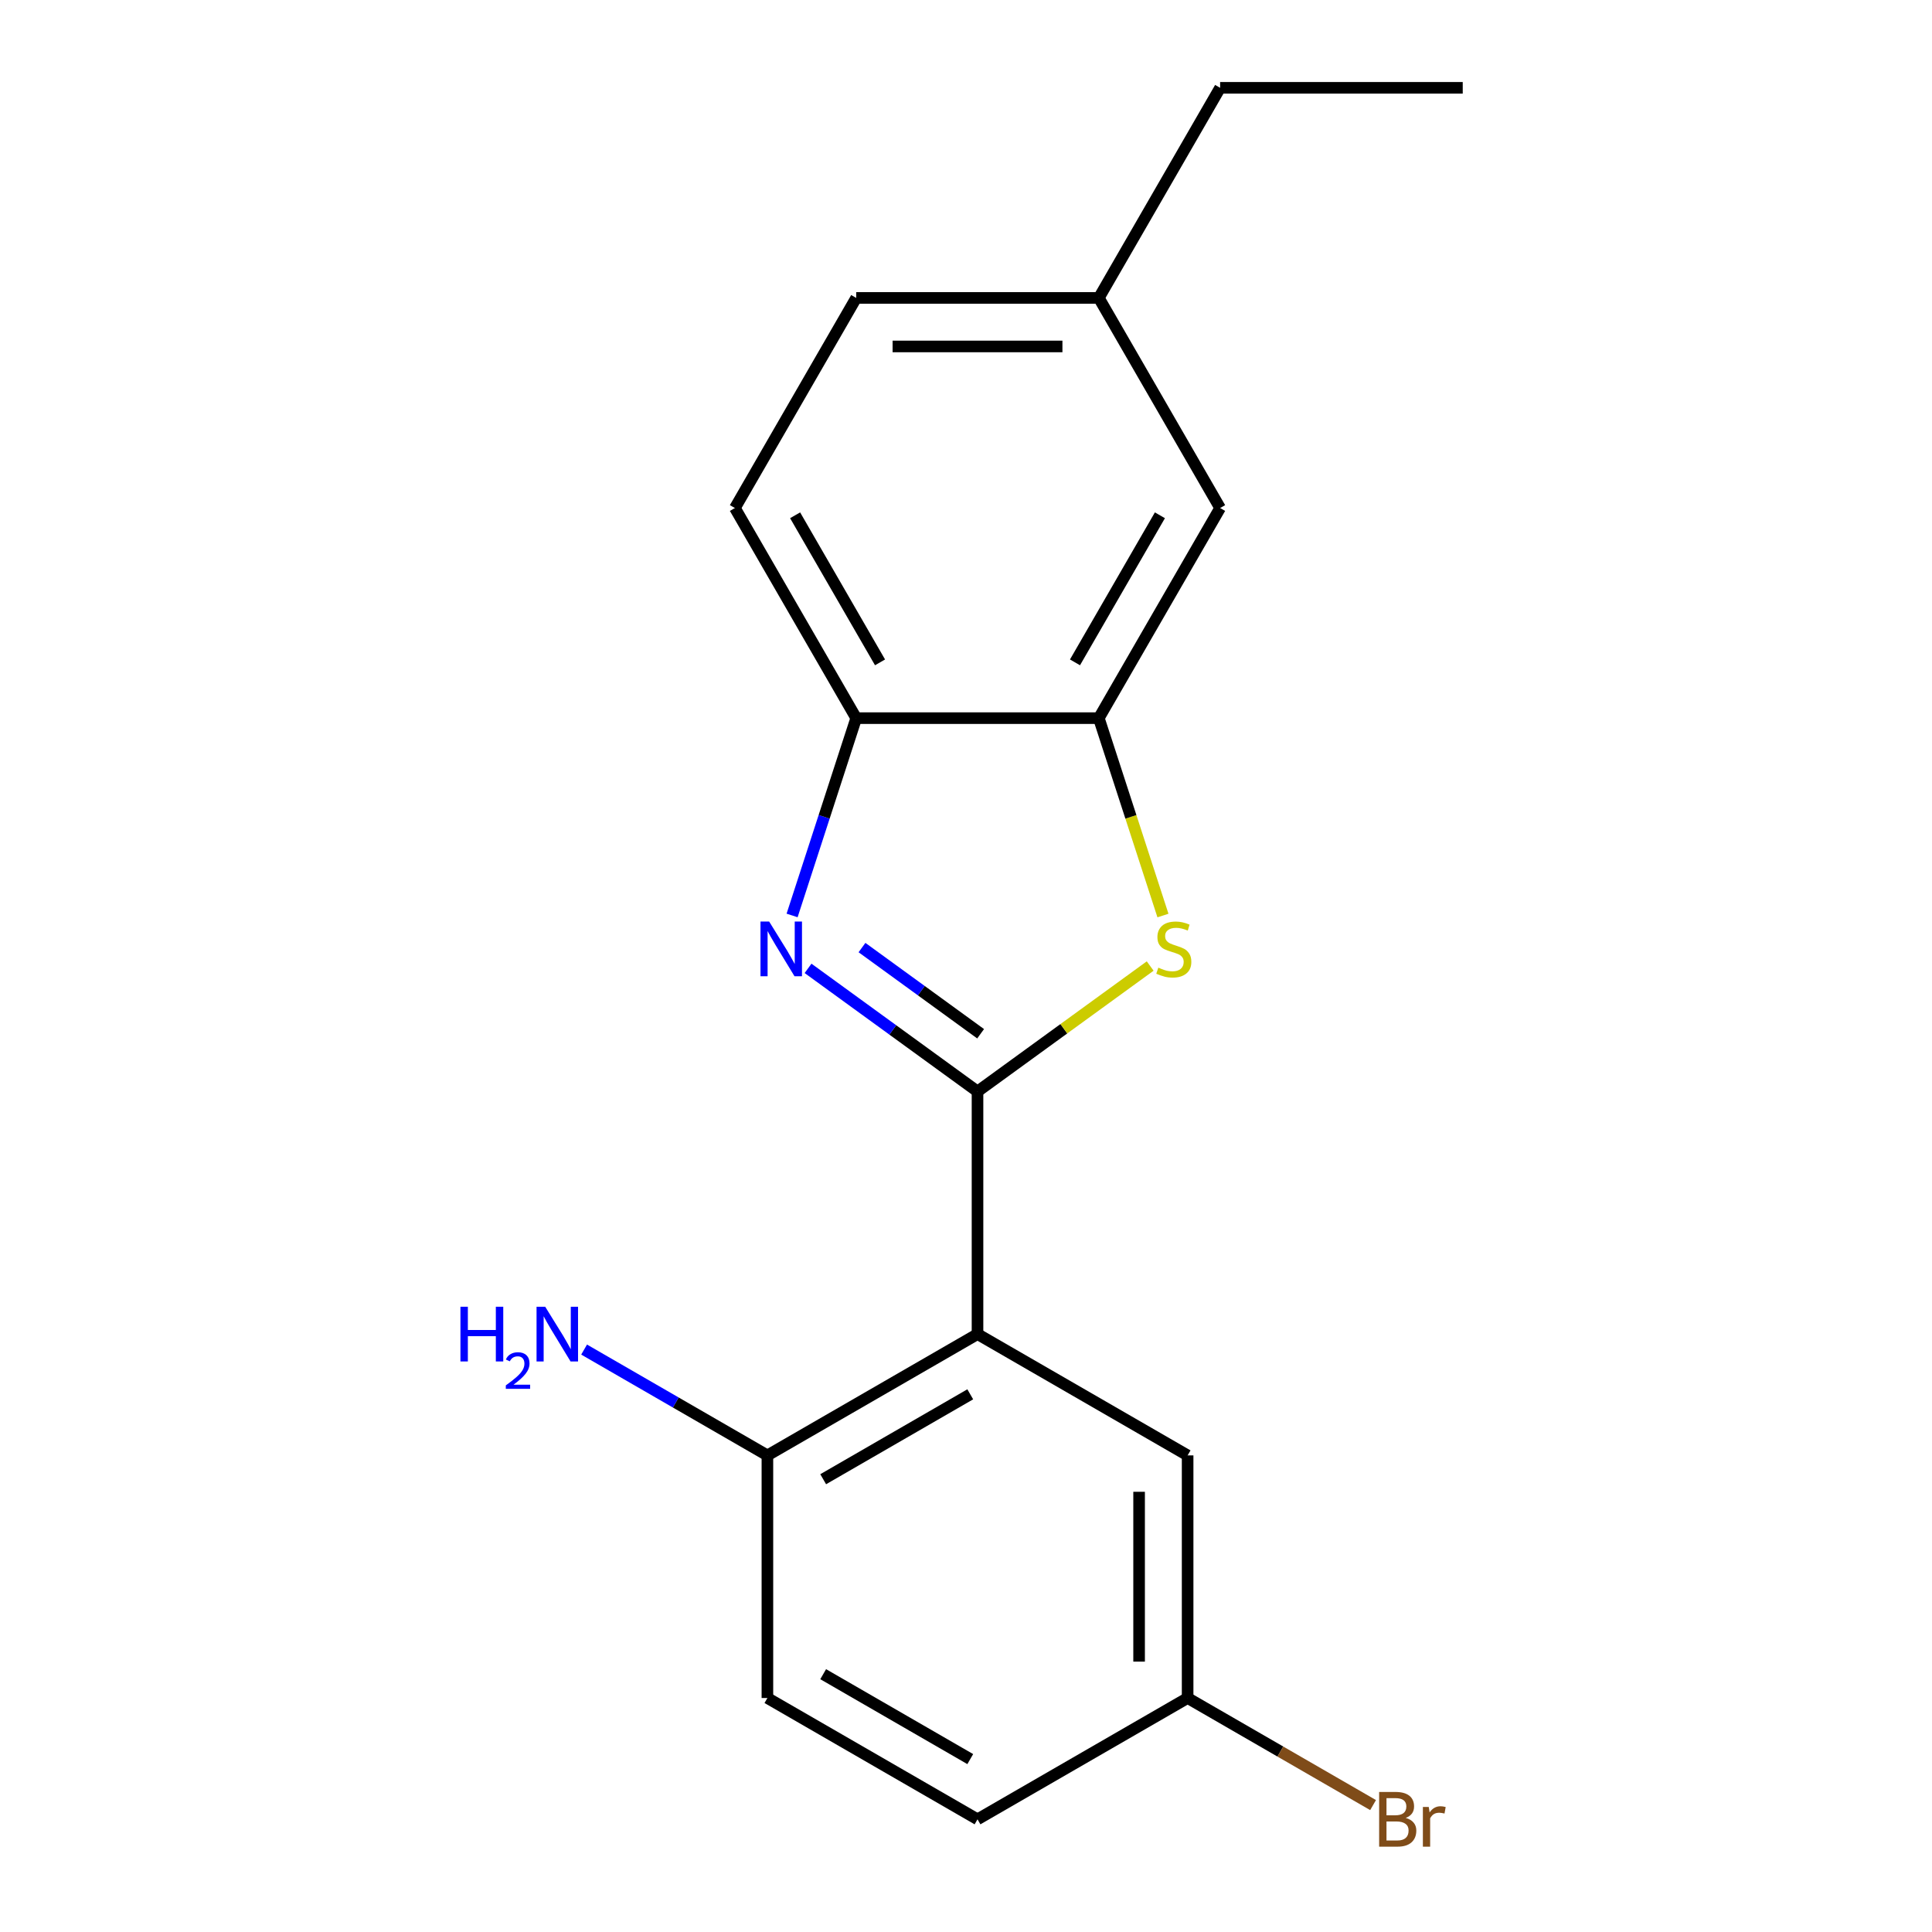 <?xml version='1.0' encoding='iso-8859-1'?>
<svg version='1.1' baseProfile='full'
              xmlns='http://www.w3.org/2000/svg'
                      xmlns:rdkit='http://www.rdkit.org/xml'
                      xmlns:xlink='http://www.w3.org/1999/xlink'
                  xml:space='preserve'
width='1000px' height='1000px' viewBox='0 0 1000 1000'>
<!-- END OF HEADER -->
<rect style='opacity:1.0;fill:#FFFFFF;stroke:none' width='1000' height='1000' x='0' y='0'> </rect>
<path class='bond-0' d='M 505.959,564.949 L 462.103,533.086' style='fill:none;fill-rule:evenodd;stroke:#000000;stroke-width:6px;stroke-linecap:butt;stroke-linejoin:miter;stroke-opacity:1' />
<path class='bond-0' d='M 462.103,533.086 L 418.246,501.222' style='fill:none;fill-rule:evenodd;stroke:#0000FF;stroke-width:6px;stroke-linecap:butt;stroke-linejoin:miter;stroke-opacity:1' />
<path class='bond-0' d='M 507.565,535.072 L 476.865,512.767' style='fill:none;fill-rule:evenodd;stroke:#000000;stroke-width:6px;stroke-linecap:butt;stroke-linejoin:miter;stroke-opacity:1' />
<path class='bond-0' d='M 476.865,512.767 L 446.165,490.463' style='fill:none;fill-rule:evenodd;stroke:#0000FF;stroke-width:6px;stroke-linecap:butt;stroke-linejoin:miter;stroke-opacity:1' />
<path class='bond-1' d='M 505.959,564.949 L 505.959,690.525' style='fill:none;fill-rule:evenodd;stroke:#000000;stroke-width:6px;stroke-linecap:butt;stroke-linejoin:miter;stroke-opacity:1' />
<path class='bond-2' d='M 505.959,564.949 L 550.646,532.483' style='fill:none;fill-rule:evenodd;stroke:#000000;stroke-width:6px;stroke-linecap:butt;stroke-linejoin:miter;stroke-opacity:1' />
<path class='bond-2' d='M 550.646,532.483 L 595.332,500.016' style='fill:none;fill-rule:evenodd;stroke:#CCCC00;stroke-width:6px;stroke-linecap:butt;stroke-linejoin:miter;stroke-opacity:1' />
<path class='bond-4' d='M 409.988,473.839 L 426.58,422.774' style='fill:none;fill-rule:evenodd;stroke:#0000FF;stroke-width:6px;stroke-linecap:butt;stroke-linejoin:miter;stroke-opacity:1' />
<path class='bond-4' d='M 426.58,422.774 L 443.172,371.709' style='fill:none;fill-rule:evenodd;stroke:#000000;stroke-width:6px;stroke-linecap:butt;stroke-linejoin:miter;stroke-opacity:1' />
<path class='bond-5' d='M 505.959,690.525 L 397.208,753.312' style='fill:none;fill-rule:evenodd;stroke:#000000;stroke-width:6px;stroke-linecap:butt;stroke-linejoin:miter;stroke-opacity:1' />
<path class='bond-5' d='M 502.204,721.693 L 426.078,765.644' style='fill:none;fill-rule:evenodd;stroke:#000000;stroke-width:6px;stroke-linecap:butt;stroke-linejoin:miter;stroke-opacity:1' />
<path class='bond-6' d='M 505.959,690.525 L 614.711,753.312' style='fill:none;fill-rule:evenodd;stroke:#000000;stroke-width:6px;stroke-linecap:butt;stroke-linejoin:miter;stroke-opacity:1' />
<path class='bond-3' d='M 601.944,473.879 L 585.345,422.794' style='fill:none;fill-rule:evenodd;stroke:#CCCC00;stroke-width:6px;stroke-linecap:butt;stroke-linejoin:miter;stroke-opacity:1' />
<path class='bond-3' d='M 585.345,422.794 L 568.747,371.709' style='fill:none;fill-rule:evenodd;stroke:#000000;stroke-width:6px;stroke-linecap:butt;stroke-linejoin:miter;stroke-opacity:1' />
<path class='bond-7' d='M 568.747,371.709 L 631.535,262.957' style='fill:none;fill-rule:evenodd;stroke:#000000;stroke-width:6px;stroke-linecap:butt;stroke-linejoin:miter;stroke-opacity:1' />
<path class='bond-7' d='M 556.415,342.839 L 600.366,266.713' style='fill:none;fill-rule:evenodd;stroke:#000000;stroke-width:6px;stroke-linecap:butt;stroke-linejoin:miter;stroke-opacity:1' />
<path class='bond-18' d='M 568.747,371.709 L 443.172,371.709' style='fill:none;fill-rule:evenodd;stroke:#000000;stroke-width:6px;stroke-linecap:butt;stroke-linejoin:miter;stroke-opacity:1' />
<path class='bond-8' d='M 443.172,371.709 L 380.384,262.957' style='fill:none;fill-rule:evenodd;stroke:#000000;stroke-width:6px;stroke-linecap:butt;stroke-linejoin:miter;stroke-opacity:1' />
<path class='bond-8' d='M 455.504,342.839 L 411.552,266.713' style='fill:none;fill-rule:evenodd;stroke:#000000;stroke-width:6px;stroke-linecap:butt;stroke-linejoin:miter;stroke-opacity:1' />
<path class='bond-9' d='M 397.208,753.312 L 397.208,878.888' style='fill:none;fill-rule:evenodd;stroke:#000000;stroke-width:6px;stroke-linecap:butt;stroke-linejoin:miter;stroke-opacity:1' />
<path class='bond-11' d='M 397.208,753.312 L 349.772,725.925' style='fill:none;fill-rule:evenodd;stroke:#000000;stroke-width:6px;stroke-linecap:butt;stroke-linejoin:miter;stroke-opacity:1' />
<path class='bond-11' d='M 349.772,725.925 L 302.336,698.538' style='fill:none;fill-rule:evenodd;stroke:#0000FF;stroke-width:6px;stroke-linecap:butt;stroke-linejoin:miter;stroke-opacity:1' />
<path class='bond-10' d='M 614.711,753.312 L 614.711,878.888' style='fill:none;fill-rule:evenodd;stroke:#000000;stroke-width:6px;stroke-linecap:butt;stroke-linejoin:miter;stroke-opacity:1' />
<path class='bond-10' d='M 589.596,772.149 L 589.596,860.051' style='fill:none;fill-rule:evenodd;stroke:#000000;stroke-width:6px;stroke-linecap:butt;stroke-linejoin:miter;stroke-opacity:1' />
<path class='bond-12' d='M 631.535,262.957 L 568.747,154.206' style='fill:none;fill-rule:evenodd;stroke:#000000;stroke-width:6px;stroke-linecap:butt;stroke-linejoin:miter;stroke-opacity:1' />
<path class='bond-14' d='M 380.384,262.957 L 443.172,154.206' style='fill:none;fill-rule:evenodd;stroke:#000000;stroke-width:6px;stroke-linecap:butt;stroke-linejoin:miter;stroke-opacity:1' />
<path class='bond-19' d='M 397.208,878.888 L 505.959,941.675' style='fill:none;fill-rule:evenodd;stroke:#000000;stroke-width:6px;stroke-linecap:butt;stroke-linejoin:miter;stroke-opacity:1' />
<path class='bond-19' d='M 426.078,866.555 L 502.204,910.507' style='fill:none;fill-rule:evenodd;stroke:#000000;stroke-width:6px;stroke-linecap:butt;stroke-linejoin:miter;stroke-opacity:1' />
<path class='bond-13' d='M 614.711,878.888 L 505.959,941.675' style='fill:none;fill-rule:evenodd;stroke:#000000;stroke-width:6px;stroke-linecap:butt;stroke-linejoin:miter;stroke-opacity:1' />
<path class='bond-15' d='M 614.711,878.888 L 662.707,906.598' style='fill:none;fill-rule:evenodd;stroke:#000000;stroke-width:6px;stroke-linecap:butt;stroke-linejoin:miter;stroke-opacity:1' />
<path class='bond-15' d='M 662.707,906.598 L 710.703,934.309' style='fill:none;fill-rule:evenodd;stroke:#7F4C19;stroke-width:6px;stroke-linecap:butt;stroke-linejoin:miter;stroke-opacity:1' />
<path class='bond-16' d='M 568.747,154.206 L 631.535,45.455' style='fill:none;fill-rule:evenodd;stroke:#000000;stroke-width:6px;stroke-linecap:butt;stroke-linejoin:miter;stroke-opacity:1' />
<path class='bond-20' d='M 568.747,154.206 L 443.172,154.206' style='fill:none;fill-rule:evenodd;stroke:#000000;stroke-width:6px;stroke-linecap:butt;stroke-linejoin:miter;stroke-opacity:1' />
<path class='bond-20' d='M 549.911,179.321 L 462.008,179.321' style='fill:none;fill-rule:evenodd;stroke:#000000;stroke-width:6px;stroke-linecap:butt;stroke-linejoin:miter;stroke-opacity:1' />
<path class='bond-17' d='M 631.535,45.455 L 757.11,45.455' style='fill:none;fill-rule:evenodd;stroke:#000000;stroke-width:6px;stroke-linecap:butt;stroke-linejoin:miter;stroke-opacity:1' />
<path  class='atom-1' d='M 398.107 476.978
L 407.387 491.978
Q 408.307 493.458, 409.787 496.138
Q 411.267 498.818, 411.347 498.978
L 411.347 476.978
L 415.107 476.978
L 415.107 505.298
L 411.227 505.298
L 401.267 488.898
Q 400.107 486.978, 398.867 484.778
Q 397.667 482.578, 397.307 481.898
L 397.307 505.298
L 393.627 505.298
L 393.627 476.978
L 398.107 476.978
' fill='#0000FF'/>
<path  class='atom-3' d='M 599.552 500.858
Q 599.872 500.978, 601.192 501.538
Q 602.512 502.098, 603.952 502.458
Q 605.432 502.778, 606.872 502.778
Q 609.552 502.778, 611.112 501.498
Q 612.672 500.178, 612.672 497.898
Q 612.672 496.338, 611.872 495.378
Q 611.112 494.418, 609.912 493.898
Q 608.712 493.378, 606.712 492.778
Q 604.192 492.018, 602.672 491.298
Q 601.192 490.578, 600.112 489.058
Q 599.072 487.538, 599.072 484.978
Q 599.072 481.418, 601.472 479.218
Q 603.912 477.018, 608.712 477.018
Q 611.992 477.018, 615.712 478.578
L 614.792 481.658
Q 611.392 480.258, 608.832 480.258
Q 606.072 480.258, 604.552 481.418
Q 603.032 482.538, 603.072 484.498
Q 603.072 486.018, 603.832 486.938
Q 604.632 487.858, 605.752 488.378
Q 606.912 488.898, 608.832 489.498
Q 611.392 490.298, 612.912 491.098
Q 614.432 491.898, 615.512 493.538
Q 616.632 495.138, 616.632 497.898
Q 616.632 501.818, 613.992 503.938
Q 611.392 506.018, 607.032 506.018
Q 604.512 506.018, 602.592 505.458
Q 600.712 504.938, 598.472 504.018
L 599.552 500.858
' fill='#CCCC00'/>
<path  class='atom-12' d='M 238.324 676.365
L 242.164 676.365
L 242.164 688.405
L 256.644 688.405
L 256.644 676.365
L 260.484 676.365
L 260.484 704.685
L 256.644 704.685
L 256.644 691.605
L 242.164 691.605
L 242.164 704.685
L 238.324 704.685
L 238.324 676.365
' fill='#0000FF'/>
<path  class='atom-12' d='M 261.856 703.691
Q 262.543 701.922, 264.18 700.945
Q 265.816 699.942, 268.087 699.942
Q 270.912 699.942, 272.496 701.473
Q 274.08 703.005, 274.08 705.724
Q 274.08 708.496, 272.02 711.083
Q 269.988 713.67, 265.764 716.733
L 274.396 716.733
L 274.396 718.845
L 261.804 718.845
L 261.804 717.076
Q 265.288 714.594, 267.348 712.746
Q 269.433 710.898, 270.436 709.235
Q 271.44 707.572, 271.44 705.856
Q 271.44 704.061, 270.542 703.057
Q 269.644 702.054, 268.087 702.054
Q 266.582 702.054, 265.579 702.661
Q 264.576 703.269, 263.863 704.615
L 261.856 703.691
' fill='#0000FF'/>
<path  class='atom-12' d='M 282.196 676.365
L 291.476 691.365
Q 292.396 692.845, 293.876 695.525
Q 295.356 698.205, 295.436 698.365
L 295.436 676.365
L 299.196 676.365
L 299.196 704.685
L 295.316 704.685
L 285.356 688.285
Q 284.196 686.365, 282.956 684.165
Q 281.756 681.965, 281.396 681.285
L 281.396 704.685
L 277.716 704.685
L 277.716 676.365
L 282.196 676.365
' fill='#0000FF'/>
<path  class='atom-16' d='M 727.602 940.955
Q 730.322 941.715, 731.682 943.395
Q 733.082 945.035, 733.082 947.475
Q 733.082 951.395, 730.562 953.635
Q 728.082 955.835, 723.362 955.835
L 713.842 955.835
L 713.842 927.515
L 722.202 927.515
Q 727.042 927.515, 729.482 929.475
Q 731.922 931.435, 731.922 935.035
Q 731.922 939.315, 727.602 940.955
M 717.642 930.715
L 717.642 939.595
L 722.202 939.595
Q 725.002 939.595, 726.442 938.475
Q 727.922 937.315, 727.922 935.035
Q 727.922 930.715, 722.202 930.715
L 717.642 930.715
M 723.362 952.635
Q 726.122 952.635, 727.602 951.315
Q 729.082 949.995, 729.082 947.475
Q 729.082 945.155, 727.442 943.995
Q 725.842 942.795, 722.762 942.795
L 717.642 942.795
L 717.642 952.635
L 723.362 952.635
' fill='#7F4C19'/>
<path  class='atom-16' d='M 739.522 935.275
L 739.962 938.115
Q 742.122 934.915, 745.642 934.915
Q 746.762 934.915, 748.282 935.315
L 747.682 938.675
Q 745.962 938.275, 745.002 938.275
Q 743.322 938.275, 742.202 938.955
Q 741.122 939.595, 740.242 941.155
L 740.242 955.835
L 736.482 955.835
L 736.482 935.275
L 739.522 935.275
' fill='#7F4C19'/>
</svg>
